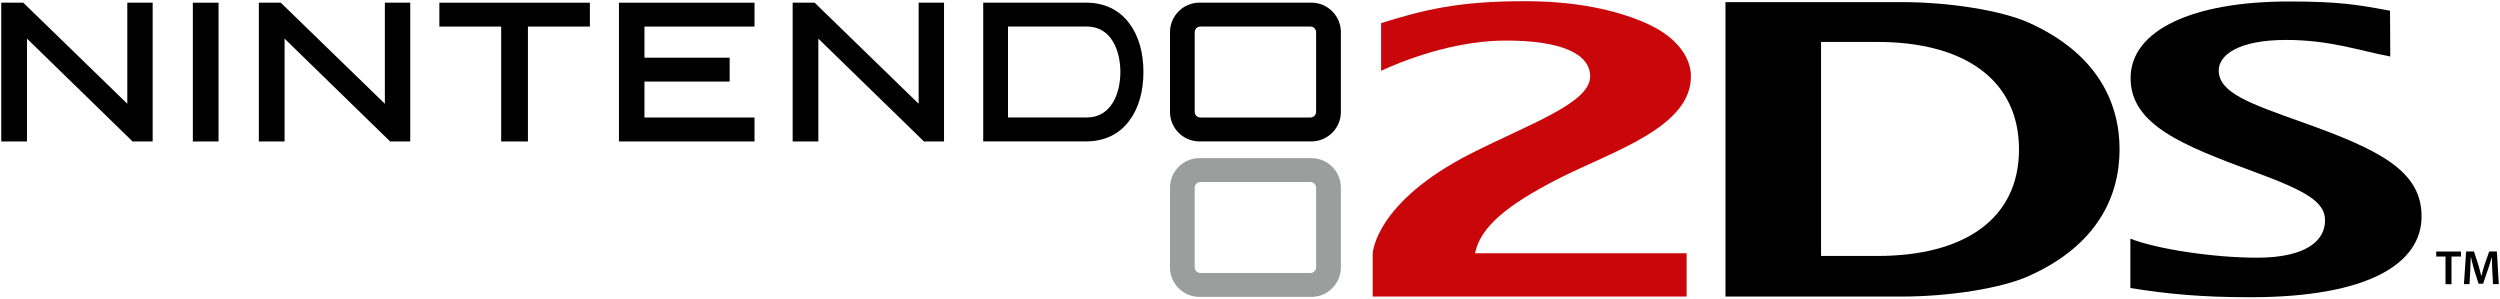 <svg xmlns:dc="http://purl.org/dc/elements/1.1/" xmlns:cc="http://creativecommons.org/ns#" xmlns:rdf="http://www.w3.org/1999/02/22-rdf-syntax-ns#" xmlns:svg="http://www.w3.org/2000/svg" xmlns="http://www.w3.org/2000/svg" xmlns:sodipodi="http://sodipodi.sourceforge.net/DTD/sodipodi-0.dtd" xmlns:inkscape="http://www.inkscape.org/namespaces/inkscape" id="svg32558" version="1.1" inkscape:version="0.48.2 r9819" sodipodi:docname="New document 23" viewBox="0 0 1000 119.409"><defs id="defs32560"><clipPath clipPathUnits="userSpaceOnUse" id="clipPath32094"><path inkscape:connector-curvature="0" d="m 15,15 612.283,0 0,858.898 L 15,873.898 15,15 z" id="path32096"/></clipPath><clipPath clipPathUnits="userSpaceOnUse" id="clipPath32066"><path inkscape:connector-curvature="0" d="m 15,15 612.283,0 0,858.898 L 15,873.898 15,15 z" id="path32068"/></clipPath><clipPath clipPathUnits="userSpaceOnUse" id="clipPath32030"><path inkscape:connector-curvature="0" d="m 15,15 612.283,0 0,858.898 L 15,873.898 15,15 z" id="path32032"/></clipPath><clipPath clipPathUnits="userSpaceOnUse" id="clipPath32018"><path inkscape:connector-curvature="0" d="m 62.98,818.431 145.885,0 0,17.248 -145.885,0 0,-17.248 z" id="path32020"/></clipPath></defs><sodipodi:namedview id="base" pagecolor="#ffffff" bordercolor="#666666" borderopacity="1.0" inkscape:pageopacity="0.0" inkscape:pageshadow="2" inkscape:zoom="0.40748409" inkscape:cx="391.83287" inkscape:cy="-333.39978" inkscape:document-units="px" inkscape:current-layer="layer1" showgrid="false" fit-margin-left="0.5" fit-margin-bottom="0.5" fit-margin-top="0.5" fit-margin-right="0.5" inkscape:window-width="1057" inkscape:window-height="1042" inkscape:window-x="859" inkscape:window-y="-20" inkscape:window-maximized="0"/><g inkscape:label="Layer 1" inkscape:groupmode="layer" id="layer1" transform="translate(-162.771,-380.261)"><g transform="matrix(6.865,0,0,-6.865,-270.338,6117.676)" id="g32014"><g id="g32016" clip-path="url(#clipPath32018)"><g id="g32022" transform="translate(143.072,818.469)"><path inkscape:connector-curvature="0" d="m 0,0 0,2.521 c 0,0 0.135,2.981 5.747,5.825 3.368,1.706 6.923,2.929 6.923,4.476 0,1.313 -1.641,2.094 -4.919,2.094 -2.547,0 -5.248,-0.837 -7.261,-1.762 l 0,2.779 c 2.497,0.779 4.508,1.278 8.36,1.278 2.931,0 5.252,-0.485 7.042,-1.266 1.848,-0.806 2.596,-1.998 2.646,-2.986 C 18.694,9.867 13.879,8.434 10.807,6.86 7.84,5.34 6.262,4.05 5.964,2.521 l 12.328,0 L 18.292,0 0,0 z" style="fill:#c9070a;fill-opacity:1;fill-rule:nonzero;stroke:none" id="path32024"/></g></g></g><g transform="matrix(6.865,0,0,-6.865,-270.338,6117.676)" id="g32026"><g id="g32028" clip-path="url(#clipPath32030)"><g id="g32034" transform="translate(139.502,826.535)"><path inkscape:connector-curvature="0" d="M 0,0 -6.525,0 C -7.472,0 -8.24,-0.772 -8.24,-1.717 l 0,-4.654 c 0,-0.941 0.768,-1.714 1.715,-1.714 l 6.525,0 c 0.943,0 1.716,0.773 1.716,1.714 l 0,4.654 C 1.716,-0.772 0.943,0 0,0 m 0.273,-6.359 c 0,-0.183 -0.146,-0.334 -0.333,-0.334 l -6.409,0 c -0.186,0 -0.333,0.151 -0.333,0.334 l 0,4.635 c 0,0.184 0.147,0.334 0.333,0.334 l 6.409,0 c 0.187,0 0.333,-0.15 0.333,-0.334 l 0,-4.635 z" style="fill:#9c9d9d;fill-opacity:1;fill-rule:nonzero;stroke:none" id="path32036"/></g></g></g><g id="g32038" transform="matrix(6.865,0,0,-6.865,173.575,395.718)"><path inkscape:connector-curvature="0" d="m 0,0 0,-5.992 -1.501,0 0,8.086 1.283,0 6.062,-5.889 0,5.889 1.198,0 0.279,0 0,-8.086 -1.169,0 L 0,0 z" style="fill:#000000;fill-opacity:1;fill-rule:nonzero;stroke:none" id="path32040"/></g><g id="g32042" transform="matrix(6.865,0,0,-6.865,276.604,395.718)"><path inkscape:connector-curvature="0" d="m 0,0 0,-5.992 -1.5,0 0,8.086 1.278,0 6.065,-5.889 0,5.889 1.199,0 0.28,0 0,-8.086 -1.171,0 L 0,0 z" style="fill:#000000;fill-opacity:1;fill-rule:nonzero;stroke:none" id="path32044"/></g><g id="g32046" transform="matrix(6.865,0,0,-6.865,490.106,395.718)"><path inkscape:connector-curvature="0" d="m 0,0 0,-5.992 -1.496,0 0,8.086 1.28,0 6.061,-5.889 0,5.889 1.196,0 0.283,0 0,-8.086 -1.168,0 L 0,0 z" style="fill:#000000;fill-opacity:1;fill-rule:nonzero;stroke:none" id="path32048"/></g><g id="g32050" transform="matrix(6.865,0,0,-6.865,248.313,381.346)"><path inkscape:connector-curvature="0" d="m 0,0 0.273,0 0,-8.085 -1.497,0 0,8.085 L 0,0 z" style="fill:#000000;fill-opacity:1;fill-rule:nonzero;stroke:none" id="path32052"/></g><g id="g32054" transform="matrix(6.865,0,0,-6.865,396.827,381.346)"><path inkscape:connector-curvature="0" d="m 0,0 0.276,0 0,-1.39 -3.61,0 0,-6.695 -1.558,0 0,6.695 -3.602,0 0,1.39 L 0,0 z" style="fill:#000000;fill-opacity:1;fill-rule:nonzero;stroke:none" id="path32056"/></g><g id="g32058" transform="matrix(6.865,0,0,-6.865,462.656,381.346)"><path inkscape:connector-curvature="0" d="m 0,0 0.28,0 0,-1.39 -6.413,0 0,-1.813 4.964,0 0,-1.391 -4.964,0 0,-2.095 6.413,0 0,-1.396 -7.899,0 0,8.085 L 0,0 z" style="fill:#000000;fill-opacity:1;fill-rule:nonzero;stroke:none" id="path32060"/></g><g transform="matrix(6.865,0,0,-6.865,-270.338,6117.676)" id="g32062"><g id="g32064" clip-path="url(#clipPath32066)"><g id="g32070" transform="translate(128.872,834.412)"><path inkscape:connector-curvature="0" d="m 0,0 c -0.582,0.773 -1.447,1.182 -2.498,1.182 l -5.996,0 0,-8.085 5.996,0 c 1.051,0 1.916,0.41 2.498,1.182 0.551,0.718 0.841,1.705 0.841,2.865 C 0.841,-1.704 0.551,-0.717 0,0 m -2.455,-5.507 -4.595,0 0,5.298 0.043,0 4.552,0 c 1.437,0 1.953,-1.428 1.953,-2.647 0,-1.226 -0.516,-2.651 -1.953,-2.651" style="fill:#000000;fill-opacity:1;fill-rule:nonzero;stroke:none" id="path32072"/></g><g id="g32074" transform="translate(139.502,835.594)"><path inkscape:connector-curvature="0" d="M 0,0 -6.525,0 C -7.472,0 -8.24,-0.775 -8.24,-1.714 l 0,-4.657 c 0,-0.941 0.768,-1.714 1.715,-1.714 l 6.525,0 c 0.943,0 1.716,0.773 1.716,1.714 l 0,4.657 C 1.716,-0.775 0.943,0 0,0 m 0.273,-6.36 c 0,-0.18 -0.146,-0.332 -0.333,-0.332 l -6.409,0 c -0.186,0 -0.333,0.152 -0.333,0.332 l 0,4.635 c 0,0.183 0.147,0.332 0.333,0.332 l 6.409,0 c 0.187,0 0.333,-0.149 0.333,-0.332 l 0,-4.635 z" style="fill:#000000;fill-opacity:1;fill-rule:nonzero;stroke:none" id="path32076"/></g><g id="g32078" transform="translate(187.219,821.843)"><path inkscape:connector-curvature="0" d="m 0,0 c 1.55,-0.609 4.83,-1.109 7.386,-1.109 2.8,0 3.957,0.96 3.957,2.168 0,1.081 -1.075,1.715 -4.168,2.85 -4.131,1.526 -7.163,2.73 -7.163,5.443 0,2.813 3.649,4.467 9.208,4.467 2.987,0 4.015,-0.188 5.91,-0.538 l 0.014,-2.667 c -1.862,0.354 -3.516,0.965 -6.078,0.965 -2.748,0 -3.918,-0.874 -3.918,-1.775 0,-1.307 1.799,-1.928 4.963,-3.054 4.407,-1.577 6.856,-2.796 6.856,-5.452 0,-2.735 -3.067,-4.71 -9.986,-4.71 -2.846,0 -4.804,0.187 -6.981,0.536 L 0,0 z" style="fill:#000000;fill-opacity:1;fill-rule:nonzero;stroke:none" id="path32080"/></g><g id="g32082" transform="translate(181.326,819.678)"><path inkscape:connector-curvature="0" d="m 0,0 c -1.63,-0.741 -4.71,-1.208 -7.407,-1.208 l -10.293,0 0,17.155 10.293,0 c 2.697,0 5.777,-0.473 7.409,-1.211 C 3.967,12.946 5.263,10.082 5.263,7.37 5.263,4.65 3.98,1.79 0,0 m -8.838,13.627 -3.293,0 0,-12.47 3.293,0 c 5.055,0 8.242,2.16 8.242,6.213 0,4.041 -3.187,6.257 -8.242,6.257" style="fill:#000000;fill-opacity:1;fill-rule:nonzero;stroke:none" id="path32084"/></g></g></g><g id="g32086" transform="matrix(6.865,0,0,-6.865,1140.973,482.869)"><path inkscape:connector-curvature="0" d="m 0,0 -0.54,0 0,0.291 1.441,0 0,-0.291 -0.551,0 0,-1.611 -0.35,0 L 0,0 z" style="fill:#000000;fill-opacity:1;fill-rule:nonzero;stroke:none" id="path32088"/></g><g transform="matrix(6.865,0,0,-6.865,-270.338,6117.676)" id="g32090"><g id="g32092" clip-path="url(#clipPath32094)"><g id="g32098" transform="translate(208.308,819.972)"><path inkscape:connector-curvature="0" d="m 0,0 c -0.01,0.246 -0.023,0.541 -0.022,0.798 l -0.007,0 C -0.094,0.564 -0.172,0.309 -0.257,0.068 l -0.281,-0.825 -0.263,0 -0.256,0.812 c -0.069,0.246 -0.138,0.504 -0.187,0.743 l -0.009,0 C -1.264,0.546 -1.274,0.247 -1.287,-0.012 l -0.042,-0.766 -0.324,0 0.127,1.903 0.457,0 0.251,-0.768 c 0.065,-0.219 0.122,-0.449 0.174,-0.659 l 0.007,0 c 0.05,0.204 0.118,0.443 0.19,0.664 l 0.265,0.763 0.449,0 0.109,-1.903 -0.336,0 L 0,0 z" style="fill:#000000;fill-opacity:1;fill-rule:nonzero;stroke:none" id="path32100"/></g></g></g></g></svg>